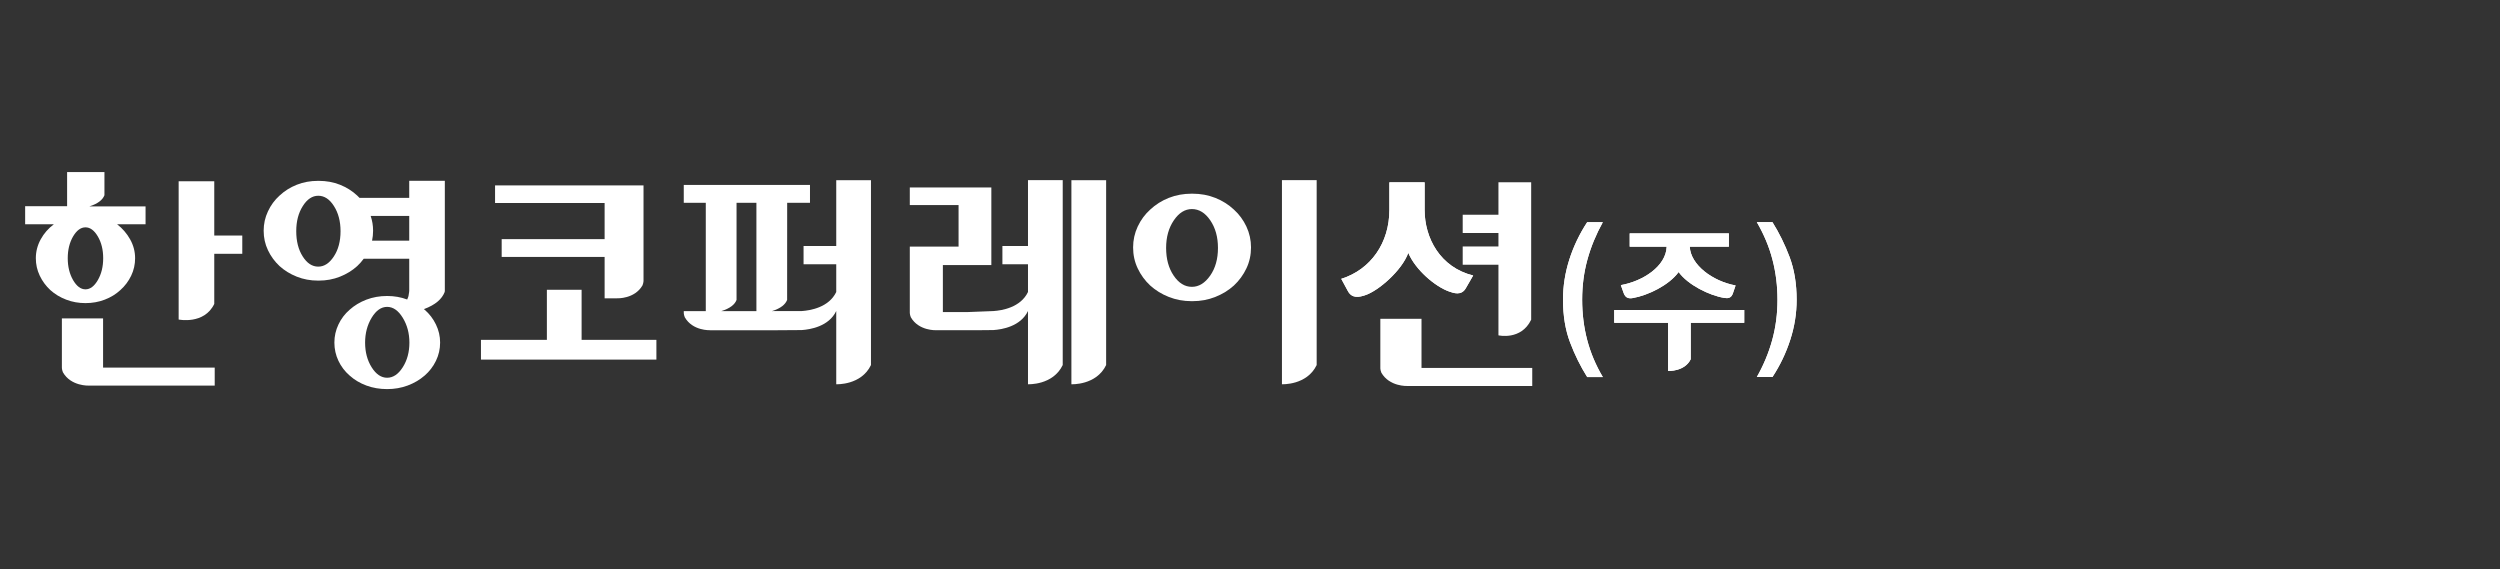 <?xml version="1.0" encoding="UTF-8" standalone="no"?>
<!DOCTYPE svg PUBLIC "-//W3C//DTD SVG 1.1//EN" "http://www.w3.org/Graphics/SVG/1.1/DTD/svg11.dtd">
<svg width="100%" height="100%" viewBox="0 0 180 41" version="1.1" xmlns="http://www.w3.org/2000/svg" xmlns:xlink="http://www.w3.org/1999/xlink" xml:space="preserve" xmlns:serif="http://www.serif.com/" style="fill-rule:evenodd;clip-rule:evenodd;stroke-linejoin:round;stroke-miterlimit:2;">
    <rect x="0" y="0" width="180" height="41" fill="#333333" stroke="none"/>
    <g transform="matrix(1.181,0,0,1,0,0)">
        <g id="backgroundrect">
            <rect x="0" y="0" width="152.4" height="40.3" style="fill:none;"/>
        </g>
    </g>
    <g transform="matrix(0.089,0,0,0.089,64.315,1.58)">
        <g transform="matrix(6.865,0,0,6.865,676.006,213.181)">
            <path d="M0,-4.572L0,-6.134L-11.689,-6.134L-11.689,-4.572L-7.33,-4.572C-7.407,-2.258 -10.127,-0.502 -12.731,-0.039L-12.403,0.887C-12.189,1.504 -11.767,1.562 -11.322,1.484C-9.549,1.176 -7.06,-0.019 -5.922,-1.582C-4.842,-0.077 -2.316,1.176 -0.559,1.466C-0.118,1.543 0.29,1.504 0.482,0.906L0.79,0C-1.929,-0.502 -4.515,-2.431 -4.61,-4.572L0,-4.572Z" style="fill:white;fill-rule:nonzero;"/>
        </g>
        <g transform="matrix(-6.865,0,0,6.865,314.439,294.109)">
            <path d="M-4.092,-24.197L0,-24.197L0,-0.148C0,-0.148 -2.937,0 -4.092,-2.408L-4.092,-24.197Z" style="fill:white;fill-rule:nonzero;"/>
        </g>
        <g transform="matrix(6.865,0,0,6.865,262.679,182.014)">
            <path d="M0,0.117C0,1.417 -0.305,2.507 -0.918,3.382C-1.535,4.259 -2.25,4.702 -3.07,4.702C-3.91,4.702 -4.625,4.259 -5.218,3.382C-5.813,2.507 -6.11,1.417 -6.11,0.117C-6.11,-1.16 -5.805,-2.245 -5.202,-3.133C-4.6,-4.02 -3.89,-4.463 -3.07,-4.463C-2.23,-4.463 -1.51,-4.02 -0.905,-3.133C-0.3,-2.245 0,-1.16 0,0.117M3.895,0.057C3.895,-0.805 3.715,-1.625 3.352,-2.401C2.99,-3.175 2.497,-3.841 1.875,-4.405C1.25,-4.987 0.52,-5.45 -0.313,-5.78C-1.148,-6.112 -2.045,-6.275 -3.01,-6.275C-3.025,-6.275 -3.04,-6.273 -3.053,-6.273C-3.068,-6.273 -3.08,-6.275 -3.095,-6.275C-4.06,-6.275 -4.96,-6.112 -5.795,-5.78C-6.63,-5.45 -7.355,-4.987 -7.98,-4.405C-8.605,-3.841 -9.095,-3.175 -9.458,-2.401C-9.82,-1.625 -10,-0.805 -10,0.057C-10,0.94 -9.82,1.767 -9.458,2.529C-9.095,3.294 -8.605,3.969 -7.98,4.55C-7.355,5.115 -6.63,5.562 -5.795,5.892C-4.96,6.225 -4.06,6.392 -3.095,6.392C-3.08,6.392 -3.068,6.39 -3.053,6.39C-3.04,6.39 -3.025,6.392 -3.01,6.392C-2.045,6.392 -1.148,6.225 -0.313,5.892C0.52,5.562 1.25,5.115 1.875,4.55C2.497,3.969 2.99,3.294 3.352,2.529C3.715,1.767 3.895,0.94 3.895,0.057" style="fill:white;fill-rule:nonzero;"/>
        </g>
        <g transform="matrix(6.865,0,0,6.865,-233.516,180.794)">
            <path d="M0,-0.744L-12.13,-0.744L-12.13,1.359L0.001,1.359L0.001,6.231L1.475,6.231C1.475,6.231 3.537,6.328 4.47,4.697C4.542,4.513 4.57,4.353 4.58,4.245L4.585,4.158L4.585,-7.072L-12.91,-7.072L-12.91,-5L0,-5L0,-0.744Z" style="fill:white;fill-rule:nonzero;"/>
        </g>
        <g transform="matrix(6.865,0,0,6.865,-396.844,146.161)">
            <path d="M0,19.408C-0.523,20.228 -1.138,20.638 -1.838,20.638C-2.538,20.638 -3.142,20.228 -3.66,19.408C-4.175,18.59 -4.433,17.618 -4.433,16.498C-4.433,15.396 -4.175,14.418 -3.66,13.563C-3.142,12.711 -2.538,12.286 -1.838,12.286C-1.138,12.286 -0.523,12.711 0,13.563C0.525,14.418 0.787,15.396 0.787,16.498C0.787,17.618 0.525,18.59 0,19.408M-3.613,4.488C-3.533,4.111 -3.492,3.718 -3.492,3.311C-3.492,2.704 -3.588,2.123 -3.778,1.566L0.767,1.566L0.767,4.488L-3.613,4.488ZM-8.115,6.34C-8.64,7.143 -9.252,7.544 -9.953,7.544C-10.67,7.544 -11.282,7.143 -11.787,6.34C-12.295,5.544 -12.547,4.551 -12.547,3.366C-12.547,2.203 -12.29,1.215 -11.775,0.406C-11.262,-0.407 -10.653,-0.809 -9.953,-0.809C-9.237,-0.809 -8.618,-0.407 -8.105,0.406C-7.588,1.215 -7.327,2.203 -7.327,3.366C-7.327,4.551 -7.59,5.544 -8.115,6.34M0.767,-2.567L0.767,-0.559L-5.092,-0.559C-5.182,-0.652 -5.27,-0.745 -5.365,-0.832C-5.943,-1.372 -6.622,-1.799 -7.395,-2.107C-8.167,-2.414 -9.002,-2.564 -9.898,-2.564L-9.978,-2.564C-10.875,-2.564 -11.707,-2.414 -12.482,-2.107C-13.255,-1.799 -13.932,-1.372 -14.512,-0.832C-15.092,-0.309 -15.547,0.311 -15.882,1.031C-16.22,1.748 -16.387,2.511 -16.387,3.311C-16.387,4.133 -16.22,4.898 -15.882,5.606C-15.547,6.316 -15.092,6.94 -14.512,7.481C-13.932,8.006 -13.255,8.42 -12.482,8.728C-11.707,9.036 -10.875,9.191 -9.978,9.191C-9.962,9.191 -9.953,9.188 -9.938,9.188C-9.925,9.188 -9.912,9.191 -9.898,9.191C-9.002,9.191 -8.167,9.036 -7.395,8.728C-6.622,8.42 -5.943,8.006 -5.365,7.481C-5.078,7.213 -4.822,6.923 -4.595,6.613L0.767,6.613L0.767,10.38C0.778,10.495 0.727,10.658 0.718,10.763C0.697,11.001 0.63,11.218 0.527,11.418C-0.21,11.14 -0.998,11.003 -1.835,11.003C-2.713,11.003 -3.53,11.148 -4.285,11.436C-5.042,11.728 -5.698,12.123 -6.258,12.625C-6.818,13.111 -7.258,13.688 -7.575,14.363C-7.893,15.033 -8.053,15.743 -8.053,16.49C-8.053,17.255 -7.893,17.975 -7.575,18.646C-7.258,19.315 -6.818,19.893 -6.258,20.378C-5.698,20.883 -5.042,21.273 -4.285,21.555C-3.53,21.835 -2.713,21.975 -1.835,21.975C-0.978,21.975 -0.173,21.835 0.582,21.555C1.337,21.273 2.007,20.883 2.587,20.378C3.147,19.893 3.59,19.315 3.915,18.646C4.242,17.975 4.407,17.255 4.407,16.49C4.407,15.743 4.242,15.033 3.915,14.363C3.59,13.688 3.147,13.111 2.587,12.625C2.555,12.601 2.524,12.578 2.492,12.553C3.892,12.038 4.627,11.34 4.938,10.548L4.962,10.423L4.962,-2.567L0.767,-2.567Z" style="fill:white;fill-rule:nonzero;"/>
        </g>
        <g transform="matrix(6.865,0,0,6.865,-643.501,140.037)">
            <path d="M0,10.025C-0.42,10.75 -0.905,11.112 -1.455,11.112C-2.008,11.112 -2.49,10.75 -2.915,10.025C-3.332,9.3 -3.545,8.437 -3.545,7.445C-3.545,6.447 -3.332,5.595 -2.915,4.877C-2.49,4.163 -2.008,3.805 -1.455,3.805C-0.905,3.805 -0.42,4.163 0,4.877C0.423,5.595 0.632,6.447 0.632,7.445C0.632,8.437 0.423,9.3 0,10.025M5.625,1.34L-1.005,1.34C0.05,1.013 0.58,0.54 0.78,0.02L0.78,-2.71L-3.62,-2.71L-3.62,1.317L-8.565,1.317L-8.565,3.443L-5.18,3.443C-5.83,3.927 -6.35,4.52 -6.73,5.218C-7.115,5.92 -7.305,6.663 -7.305,7.445C-7.305,8.173 -7.152,8.858 -6.845,9.5C-6.54,10.145 -6.12,10.712 -5.6,11.195C-5.06,11.682 -4.435,12.058 -3.722,12.329C-3.013,12.602 -2.26,12.735 -1.455,12.735C-0.655,12.735 0.1,12.602 0.81,12.329C1.52,12.058 2.135,11.682 2.66,11.195C3.2,10.712 3.625,10.145 3.932,9.5C4.24,8.858 4.393,8.173 4.393,7.445C4.393,6.663 4.2,5.92 3.805,5.218C3.415,4.52 2.9,3.927 2.27,3.443L5.625,3.443L5.625,1.34Z" style="fill:white;fill-rule:nonzero;"/>
        </g>
        <g transform="matrix(6.865,0,0,6.865,-549.304,201.185)">
            <path d="M0,-4.14L0,-10.53L-4.197,-10.53L-4.197,5.762C-4.197,5.762 -1.183,6.39 0,3.922L0,-1.986L3.302,-1.986L3.302,-4.14L0,-4.14Z" style="fill:white;fill-rule:nonzero;"/>
        </g>
        <g transform="matrix(6.865,0,0,6.865,-548.943,240.52)">
            <path d="M0,7.819L0,5.694L-13.155,5.694L-13.155,-0.1L-18.01,-0.1L-18.01,5.694L-18.005,5.784C-17.995,5.892 -17.967,6.06 -17.889,6.247C-16.94,7.919 -14.825,7.819 -14.825,7.819L0,7.819Z" style="fill:white;fill-rule:nonzero;"/>
        </g>
        <g transform="matrix(-6.865,0,0,6.865,1578.49,-1251.27)">
            <rect x="266.66" y="213.83" width="4.092" height="5.918" style="fill:white;"/>
        </g>
        <g transform="matrix(0,6.865,6.865,0,241.215,197.01)">
            <path d="M-10.052,-14.145L13.997,-14.145C13.997,-14.145 14.145,-11.207 11.735,-10.052L-10.052,-10.052L-10.052,-14.145Z" style="fill:white;fill-rule:nonzero;"/>
        </g>
        <g transform="matrix(6.865,0,0,6.865,108.993,294.109)">
            <path d="M0,-24.197L0,-16.44L-3.015,-16.44L-3.015,-14.285L0,-14.285L0,-11.017C-0.872,-9.195 -3.062,-8.84 -4.072,-8.772L-7.032,-8.657L-7.031,-8.655L-10.031,-8.655L-10.031,-14.192L-4.318,-14.192L-4.318,-23.334L-13.928,-23.334L-13.928,-21.261L-8.181,-21.261L-8.181,-16.367L-13.928,-16.367L-13.928,-8.59L-13.923,-8.5C-13.913,-8.393 -13.885,-8.231 -13.81,-8.048C-12.883,-6.415 -10.82,-6.515 -10.82,-6.515L-10.82,-6.513L-6.057,-6.513L-6.057,-6.514L-4.072,-6.533C-3.062,-6.6 -0.872,-6.955 0,-8.777L0,-0.148C0,-0.148 2.938,0 4.093,-2.41L4.093,-24.197L0,-24.197Z" style="fill:white;fill-rule:nonzero;"/>
        </g>
        <g transform="matrix(6.865,0,0,6.865,-126.783,197.239)">
            <path d="M0,4.026L0,-7.418L2.341,-7.418L2.341,5.344L-1.793,5.344C-0.738,5.017 -0.202,4.553 -0.002,4.033L0,4.026ZM5.966,-7.418L8.654,-7.418L8.654,-9.524L-6.22,-9.524L-6.22,-7.418L-3.625,-7.418L-3.625,5.344L-6.22,5.344L-6.215,5.612C-6.205,5.719 -6.178,5.881 -6.103,6.064C-5.175,7.697 -3.113,7.596 -3.113,7.596L-3.113,7.599L4.856,7.599L4.855,7.598L7.676,7.579C8.687,7.511 10.876,7.156 11.749,5.334L11.749,13.963C11.749,13.963 14.687,14.111 15.841,11.701L15.841,-10.085L11.749,-10.085L11.749,-2.329L7.897,-2.329L7.897,-0.174L11.749,-0.174L11.749,3.094C10.876,4.916 8.687,5.271 7.676,5.339L4.176,5.344C5.231,5.017 5.761,4.544 5.961,4.024L5.966,-7.418Z" style="fill:white;fill-rule:nonzero;"/>
        </g>
        <g transform="matrix(6.865,0,0,6.865,-2110.61,-1194.89)">
            <rect x="258.858" y="211.519" width="20.674" height="2.327" style="fill:white;"/>
        </g>
        <g transform="matrix(6.865,0,0,6.865,489.585,257.839)">
            <path d="M0,-18.662L0,-14.838L-4.212,-14.838L-4.212,-12.684L0,-12.684L0,-11.104L-4.212,-11.104L-4.212,-8.95L0,-8.95L0,-0.628C0,-0.628 2.672,0 3.857,-2.47L3.857,-18.662L0,-18.662Z" style="fill:white;fill-rule:nonzero;"/>
        </g>
        <g transform="matrix(6.865,0,0,6.865,427.346,295.202)">
            <path d="M0,-8.02L-4.852,-8.02L-4.852,-2.226L-4.85,-2.136C-4.84,-2.028 -4.81,-1.86 -4.735,-1.673C-3.78,0 -1.667,-0.101 -1.667,-0.101L13.049,-0.101L13.049,-2.226L0,-2.226L0,-8.02Z" style="fill:white;fill-rule:nonzero;"/>
        </g>
        <g transform="matrix(6.865,0,0,6.865,401.356,224.239)">
            <path d="M0,-13.762L0,-10.51C0,-6.631 -2.186,-3.484 -5.671,-2.388L-4.912,-0.984C-4.406,0 -3.506,-0.252 -2.889,-0.449C-1.286,-0.955 1.496,-3.4 2.227,-5.451C3.07,-3.456 5.373,-1.489 7.032,-0.898C7.538,-0.73 8.493,-0.337 9.028,-1.32L9.871,-2.782C5.991,-3.737 4.152,-7.193 4.152,-10.51L4.152,-13.762L0,-13.762Z" style="fill:white;fill-rule:nonzero;"/>
        </g>
        <g transform="matrix(6.865,0,0,6.865,401.356,224.203)">
            <path d="M0,-13.762L0,-10.51C0,-6.631 -2.186,-3.484 -5.671,-2.388L-4.912,-0.984C-4.406,0 -3.506,-0.252 -2.889,-0.449C-1.286,-0.955 1.496,-3.4 2.227,-5.451C3.07,-3.456 5.373,-1.489 7.032,-0.898C7.538,-0.73 8.493,-0.337 9.028,-1.32L9.871,-2.782C5.991,-3.737 4.152,-7.193 4.152,-10.51L4.152,-13.762L0,-13.762Z" style="fill:white;fill-rule:nonzero;"/>
        </g>
        <g transform="matrix(6.865,0,0,6.865,711.246,287.26)">
            <path d="M0,-18.25C0.794,-16.985 1.466,-15.615 2.021,-14.144C2.575,-12.672 2.851,-10.993 2.851,-9.104C2.851,-7.508 2.601,-5.935 2.1,-4.386C1.598,-2.835 0.9,-1.372 0,0L-1.839,0C-1.047,-1.4 -0.443,-2.851 -0.028,-4.355C0.388,-5.859 0.594,-7.443 0.594,-9.104C0.594,-10.755 0.398,-12.335 0,-13.847C-0.394,-15.359 -1.009,-16.825 -1.839,-18.25L0,-18.25Z" style="fill:white;fill-rule:nonzero;"/>
        </g>
        <g transform="matrix(6.865,0,0,6.865,561.386,161.98)">
            <path d="M0,18.25C-0.791,16.995 -1.464,15.637 -2.017,14.172C-2.574,12.707 -2.851,11.026 -2.851,9.124C-2.851,7.541 -2.603,5.971 -2.109,4.413C-1.612,2.857 -0.91,1.386 0,0L1.841,0C1.049,1.426 0.445,2.889 0.029,4.394C-0.386,5.897 -0.594,7.475 -0.594,9.124C-0.594,10.787 -0.397,12.374 0,13.885C0.396,15.396 1.01,16.85 1.841,18.25L0,18.25Z" style="fill:white;fill-rule:nonzero;"/>
        </g>
        <g transform="matrix(6.865,0,0,6.865,688.436,272.66)">
            <path d="M0,-4.266L0,-5.771L-15.322,-5.771L-15.322,-4.266L-8.974,-4.266L-8.974,1.414C-8.974,1.414 -7.016,1.505 -6.308,0.028L-6.308,-4.266L0,-4.266Z" style="fill:white;fill-rule:nonzero;"/>
        </g>
        <g transform="matrix(6.865,0,0,6.865,711.246,287.26)">
            <path d="M0,-18.25C0.794,-16.985 1.466,-15.615 2.021,-14.144C2.575,-12.672 2.851,-10.993 2.851,-9.104C2.851,-7.508 2.601,-5.935 2.1,-4.386C1.598,-2.835 0.9,-1.372 0,0L-1.839,0C-1.047,-1.4 -0.443,-2.851 -0.028,-4.355C0.388,-5.859 0.594,-7.443 0.594,-9.104C0.594,-10.755 0.398,-12.335 0,-13.847C-0.394,-15.359 -1.009,-16.825 -1.839,-18.25L0,-18.25Z" style="fill:white;fill-rule:nonzero;"/>
        </g>
        <g transform="matrix(6.865,0,0,6.865,561.386,161.98)">
            <path d="M0,18.25C-0.791,16.995 -1.464,15.637 -2.017,14.172C-2.574,12.707 -2.851,11.026 -2.851,9.124C-2.851,7.541 -2.603,5.971 -2.109,4.413C-1.612,2.857 -0.91,1.386 0,0L1.841,0C1.049,1.426 0.445,2.889 0.029,4.394C-0.386,5.897 -0.594,7.475 -0.594,9.124C-0.594,10.787 -0.397,12.374 0,13.885C0.396,15.396 1.01,16.85 1.841,18.25L0,18.25Z" style="fill:white;fill-rule:nonzero;"/>
        </g>
        <g transform="matrix(6.865,0,0,6.865,688.436,272.66)">
            <path d="M0,-4.266L0,-5.771L-15.322,-5.771L-15.322,-4.266L-8.974,-4.266L-8.974,1.414C-8.974,1.414 -7.016,1.505 -6.308,0.028L-6.308,-4.266L0,-4.266Z" style="fill:white;fill-rule:nonzero;"/>
        </g>
        <g transform="matrix(6.865,0,0,6.865,676.006,213.181)">
            <path d="M0,-4.572L0,-6.134L-11.689,-6.134L-11.689,-4.572L-7.33,-4.572C-7.407,-2.258 -10.127,-0.502 -12.731,-0.039L-12.403,0.887C-12.189,1.504 -11.767,1.562 -11.322,1.484C-9.549,1.176 -7.06,-0.019 -5.922,-1.582C-4.842,-0.077 -2.316,1.176 -0.559,1.466C-0.118,1.543 0.29,1.504 0.482,0.906L0.79,0C-1.929,-0.502 -4.515,-2.431 -4.61,-4.572L0,-4.572Z" style="fill:white;fill-rule:nonzero;"/>
        </g>
    </g>
</svg>

